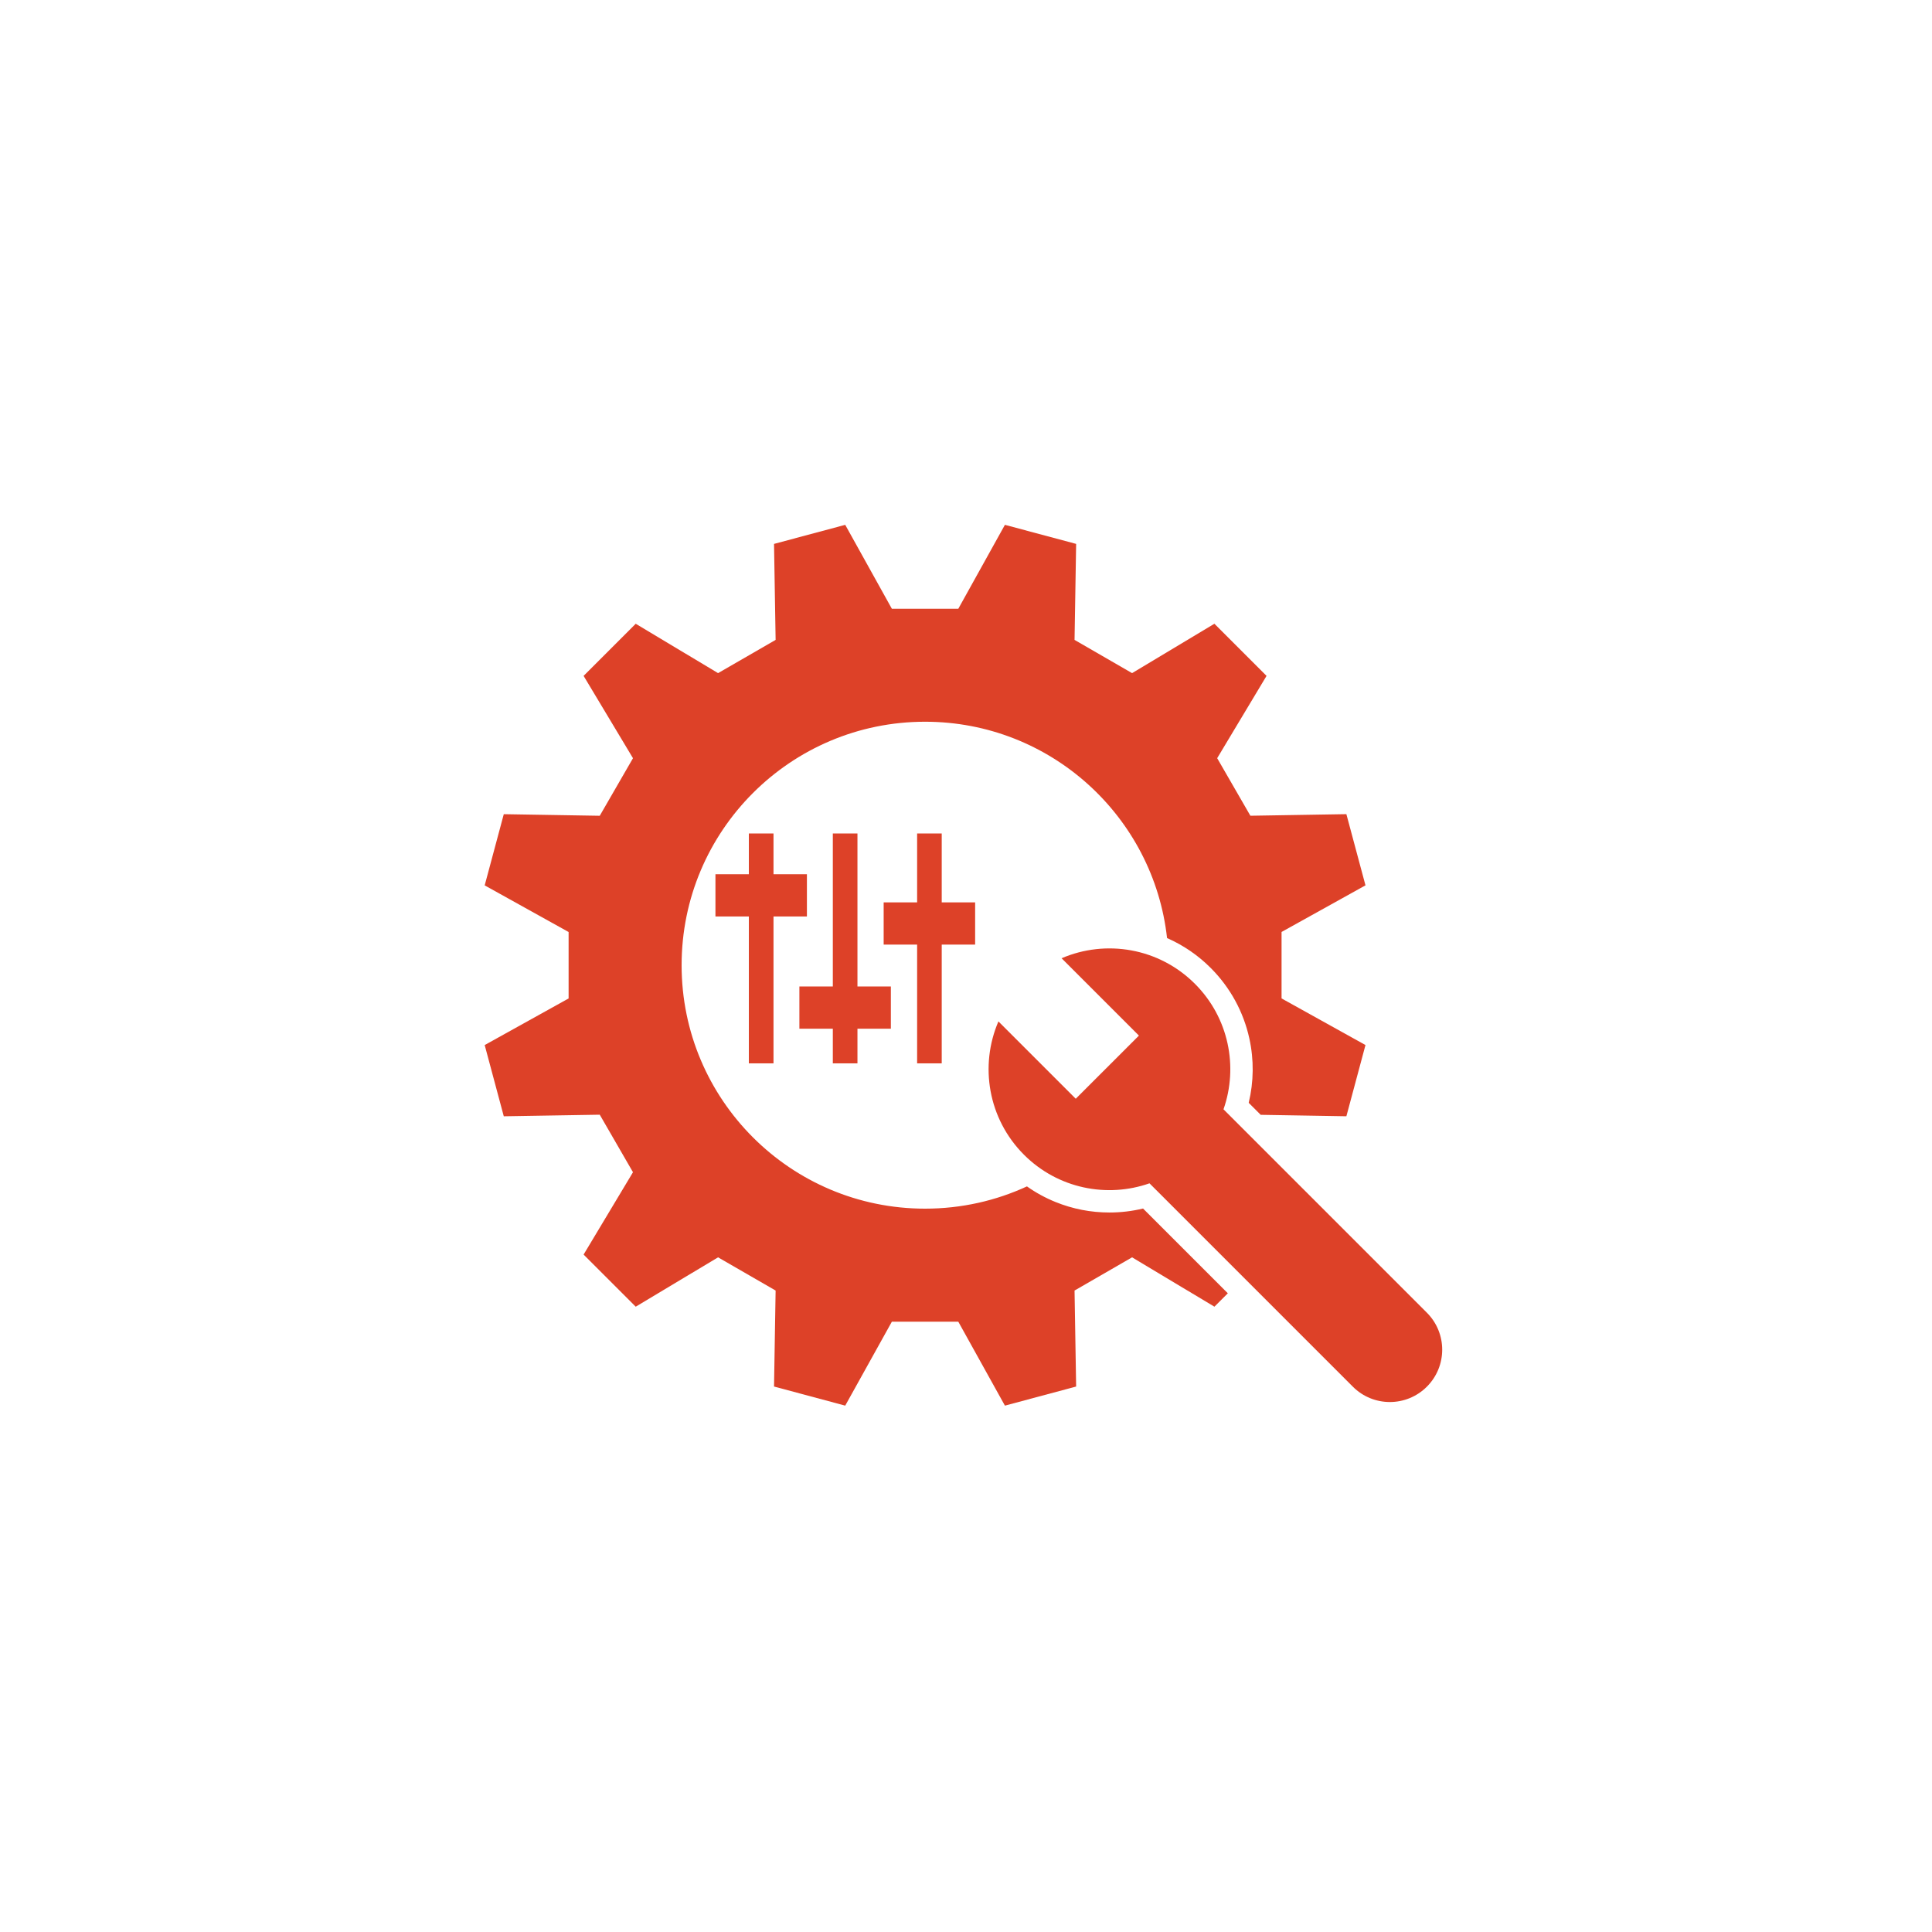 <svg xmlns="http://www.w3.org/2000/svg" xmlns:xlink="http://www.w3.org/1999/xlink" width="400" viewBox="0 0 300 300" height="400" preserveAspectRatio="xMidYMid meet"><defs><clipPath id="37e9c41fb4"><path d="M 75.234 81.496 L 213 81.496 L 213 218.746 L 75.234 218.746 Z M 75.234 81.496 " clip-rule="nonzero"></path></clipPath></defs><g clip-path="url(#37e9c41fb4)"><path fill="#dd4128" d="M 172.273 188.277 C 169.387 188.277 166.57 187.73 163.902 186.648 C 162.324 186.008 160.84 185.199 159.465 184.223 C 154.648 186.445 149.293 187.68 143.645 187.68 C 122.77 187.68 105.84 170.754 105.84 149.875 C 105.84 128.996 122.77 112.07 143.645 112.07 C 163.102 112.07 179.121 126.766 181.219 145.66 C 183.746 146.773 186.027 148.328 188 150.305 C 191.016 153.32 193.094 157.113 194 161.266 C 194.727 164.57 194.684 167.984 193.898 171.246 L 195.762 173.109 L 209.066 173.332 C 210.656 167.398 210.441 168.203 212.031 162.273 L 199 155.035 C 199 150.406 199 149.344 199 144.715 L 212.031 137.477 C 210.441 131.547 210.656 132.352 209.066 126.422 L 194.16 126.668 C 191.848 122.66 191.316 121.742 189.004 117.73 L 196.668 104.949 C 192.328 100.609 192.914 101.195 188.574 96.855 L 175.789 104.523 C 171.781 102.207 170.867 101.68 166.855 99.363 L 167.102 84.457 C 161.168 82.867 161.977 83.086 156.043 81.496 L 148.805 94.527 C 144.176 94.527 143.117 94.527 138.488 94.527 L 131.246 81.496 C 125.316 83.086 126.121 82.867 120.191 84.457 L 120.438 99.363 C 116.43 101.68 115.512 102.207 111.5 104.523 L 98.715 96.855 C 94.375 101.195 94.965 100.609 90.621 104.949 L 98.289 117.734 C 95.973 121.742 95.445 122.66 93.129 126.672 L 78.227 126.426 C 76.633 132.355 76.852 131.551 75.262 137.48 L 88.293 144.723 C 88.293 149.348 88.293 150.41 88.293 155.039 L 75.262 162.277 C 76.852 168.211 76.633 167.402 78.227 173.336 L 93.129 173.09 C 95.445 177.098 95.973 178.012 98.289 182.023 L 90.621 194.809 C 94.965 199.148 94.375 198.562 98.715 202.902 L 111.5 195.238 C 115.508 197.551 116.426 198.082 120.438 200.395 L 120.191 215.301 C 126.121 216.891 125.316 216.672 131.246 218.266 L 138.488 205.234 C 143.117 205.234 144.176 205.234 148.805 205.234 L 156.043 218.266 C 161.977 216.672 161.168 216.891 167.102 215.301 L 166.855 200.395 C 170.863 198.082 171.777 197.551 175.789 195.238 L 188.574 202.902 C 189.438 202.039 190.105 201.375 190.656 200.824 L 177.492 187.66 C 175.785 188.07 174.039 188.277 172.273 188.277 Z M 172.273 188.277 " fill-opacity="1" fill-rule="nonzero"></path></g><path fill="#dd4128" d="M 221.562 203.832 L 189.984 172.254 C 192.297 165.66 190.816 158.035 185.547 152.766 C 179.945 147.168 171.695 145.848 164.844 148.797 L 176.852 160.805 L 167.043 170.613 L 155.035 158.605 C 152.086 165.457 153.41 173.711 159.004 179.309 C 164.273 184.578 171.898 186.059 178.492 183.746 L 210.07 215.324 C 213.242 218.5 218.391 218.5 221.562 215.324 C 224.738 212.152 224.738 207.004 221.562 203.832 Z M 221.562 203.832 " fill-opacity="1" fill-rule="nonzero"></path><path fill="#dd4128" d="M 120.109 165.117 L 120.109 142.309 L 125.297 142.309 L 125.297 135.75 L 120.109 135.75 L 120.109 129.422 L 116.281 129.422 L 116.281 135.75 L 111.094 135.75 L 111.094 142.309 L 116.281 142.309 L 116.281 165.117 Z M 120.109 165.117 " fill-opacity="1" fill-rule="nonzero"></path><path fill="#dd4128" d="M 133.145 165.117 L 133.145 159.738 L 138.332 159.738 L 138.332 153.18 L 133.145 153.18 L 133.145 129.422 L 129.32 129.422 L 129.32 153.18 L 124.129 153.18 L 124.129 159.738 L 129.32 159.738 L 129.32 165.117 Z M 133.145 165.117 " fill-opacity="1" fill-rule="nonzero"></path><path fill="#dd4128" d="M 146.23 165.117 L 146.23 146.676 L 151.418 146.676 L 151.418 140.121 L 146.23 140.121 L 146.23 129.422 L 142.41 129.422 L 142.41 140.121 L 137.215 140.121 L 137.215 146.676 L 142.41 146.676 L 142.41 165.117 Z M 146.23 165.117 " fill-opacity="1" fill-rule="nonzero"></path></svg>